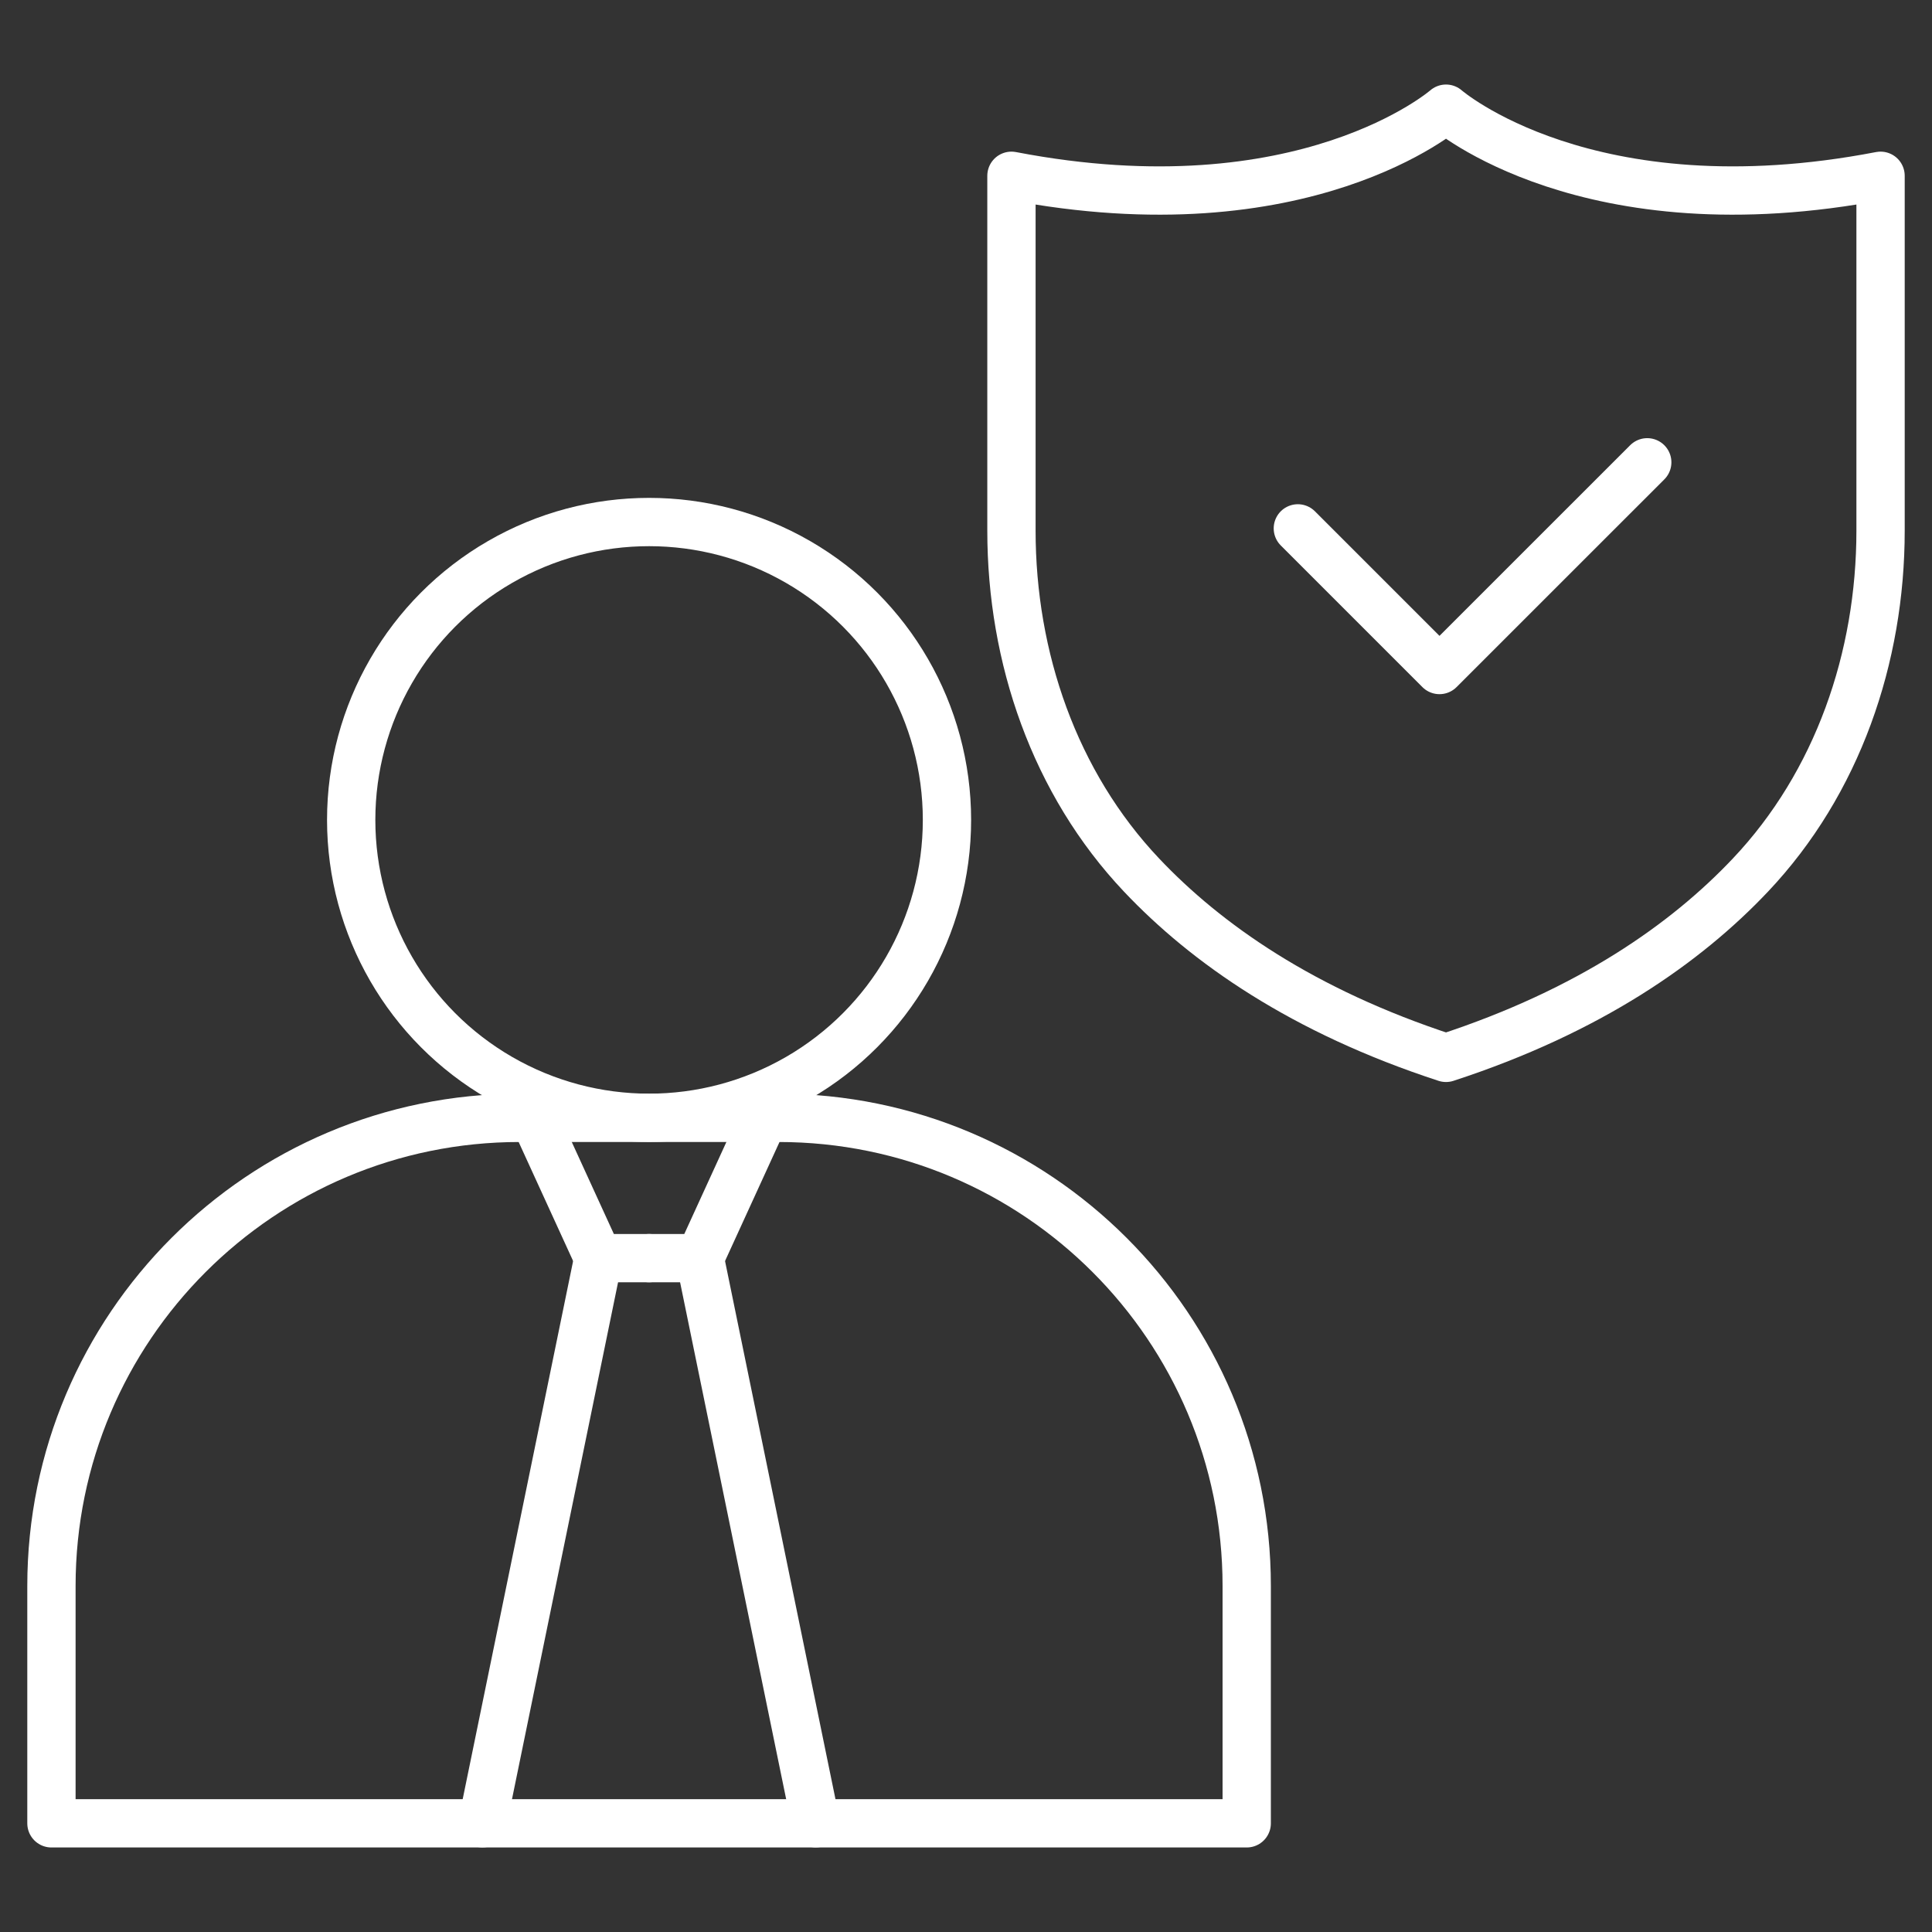 <?xml version="1.0" encoding="utf-8"?>
<!-- Generator: Adobe Illustrator 16.0.0, SVG Export Plug-In . SVG Version: 6.00 Build 0)  -->
<!DOCTYPE svg PUBLIC "-//W3C//DTD SVG 1.1//EN" "http://www.w3.org/Graphics/SVG/1.1/DTD/svg11.dtd">
<svg version="1.1" id="Calque_1" xmlns="http://www.w3.org/2000/svg" xmlns:xlink="http://www.w3.org/1999/xlink" x="0px" y="0px"
	 width="80px" height="80px" viewBox="0 0 80 80" enable-background="new 0 0 80 80" xml:space="preserve">
<rect x="0" y="0" width="80" height="80" fill="#333333" stroke="none"/>
<g>
	<g>
		
			<circle fill="none" stroke="#FFFFFF" stroke-width="2" stroke-linecap="round" stroke-linejoin="round" stroke-miterlimit="10" cx="26.877" cy="33.951" r="12.335"/>
	</g>
	
		<polyline fill="none" stroke="#FFFFFF" stroke-width="2" stroke-linecap="round" stroke-linejoin="round" stroke-miterlimit="10" points="
		31.605,46.355 28.977,52.097 26.877,52.097 	"/>
	
		<line fill="none" stroke="#FFFFFF" stroke-width="2" stroke-linecap="round" stroke-linejoin="round" stroke-miterlimit="10" x1="33.779" y1="75.497" x2="28.977" y2="52.097"/>
	
		<polyline fill="none" stroke="#FFFFFF" stroke-width="2" stroke-linecap="round" stroke-linejoin="round" stroke-miterlimit="10" points="
		22.149,46.355 24.777,52.097 26.877,52.097 	"/>
	
		<line fill="none" stroke="#FFFFFF" stroke-width="2" stroke-linecap="round" stroke-linejoin="round" stroke-miterlimit="10" x1="24.777" y1="52.097" x2="19.975" y2="75.497"/>
	<path fill="none" stroke="#FFFFFF" stroke-width="2" stroke-linecap="round" stroke-linejoin="round" stroke-miterlimit="10" d="
		M32.24,46.288H21.516c-10.707,0-19.386,8.681-19.386,19.386V75.5h49.494v-9.826C51.624,54.969,42.945,46.288,32.24,46.288z"/>
	<path fill="none" stroke="#FFFFFF" stroke-width="2" stroke-linecap="round" stroke-linejoin="round" stroke-miterlimit="10" d="
		M59.876,43.804c-5.944-1.938-9.933-4.743-12.604-7.567c-3.609-3.815-5.39-9.01-5.39-14.263V7.279
		C54.02,9.614,59.876,4.5,59.876,4.5s5.856,5.114,17.994,2.779v14.694c0,5.253-1.78,10.447-5.39,14.263
		C69.809,39.061,65.82,41.865,59.876,43.804z"/>
	
		<polyline fill="none" stroke="#FFFFFF" stroke-width="2" stroke-linecap="round" stroke-linejoin="round" stroke-miterlimit="10" points="
		53.741,21.879 59.606,27.744 68.209,19.143 	"/>
</g>
</svg>
